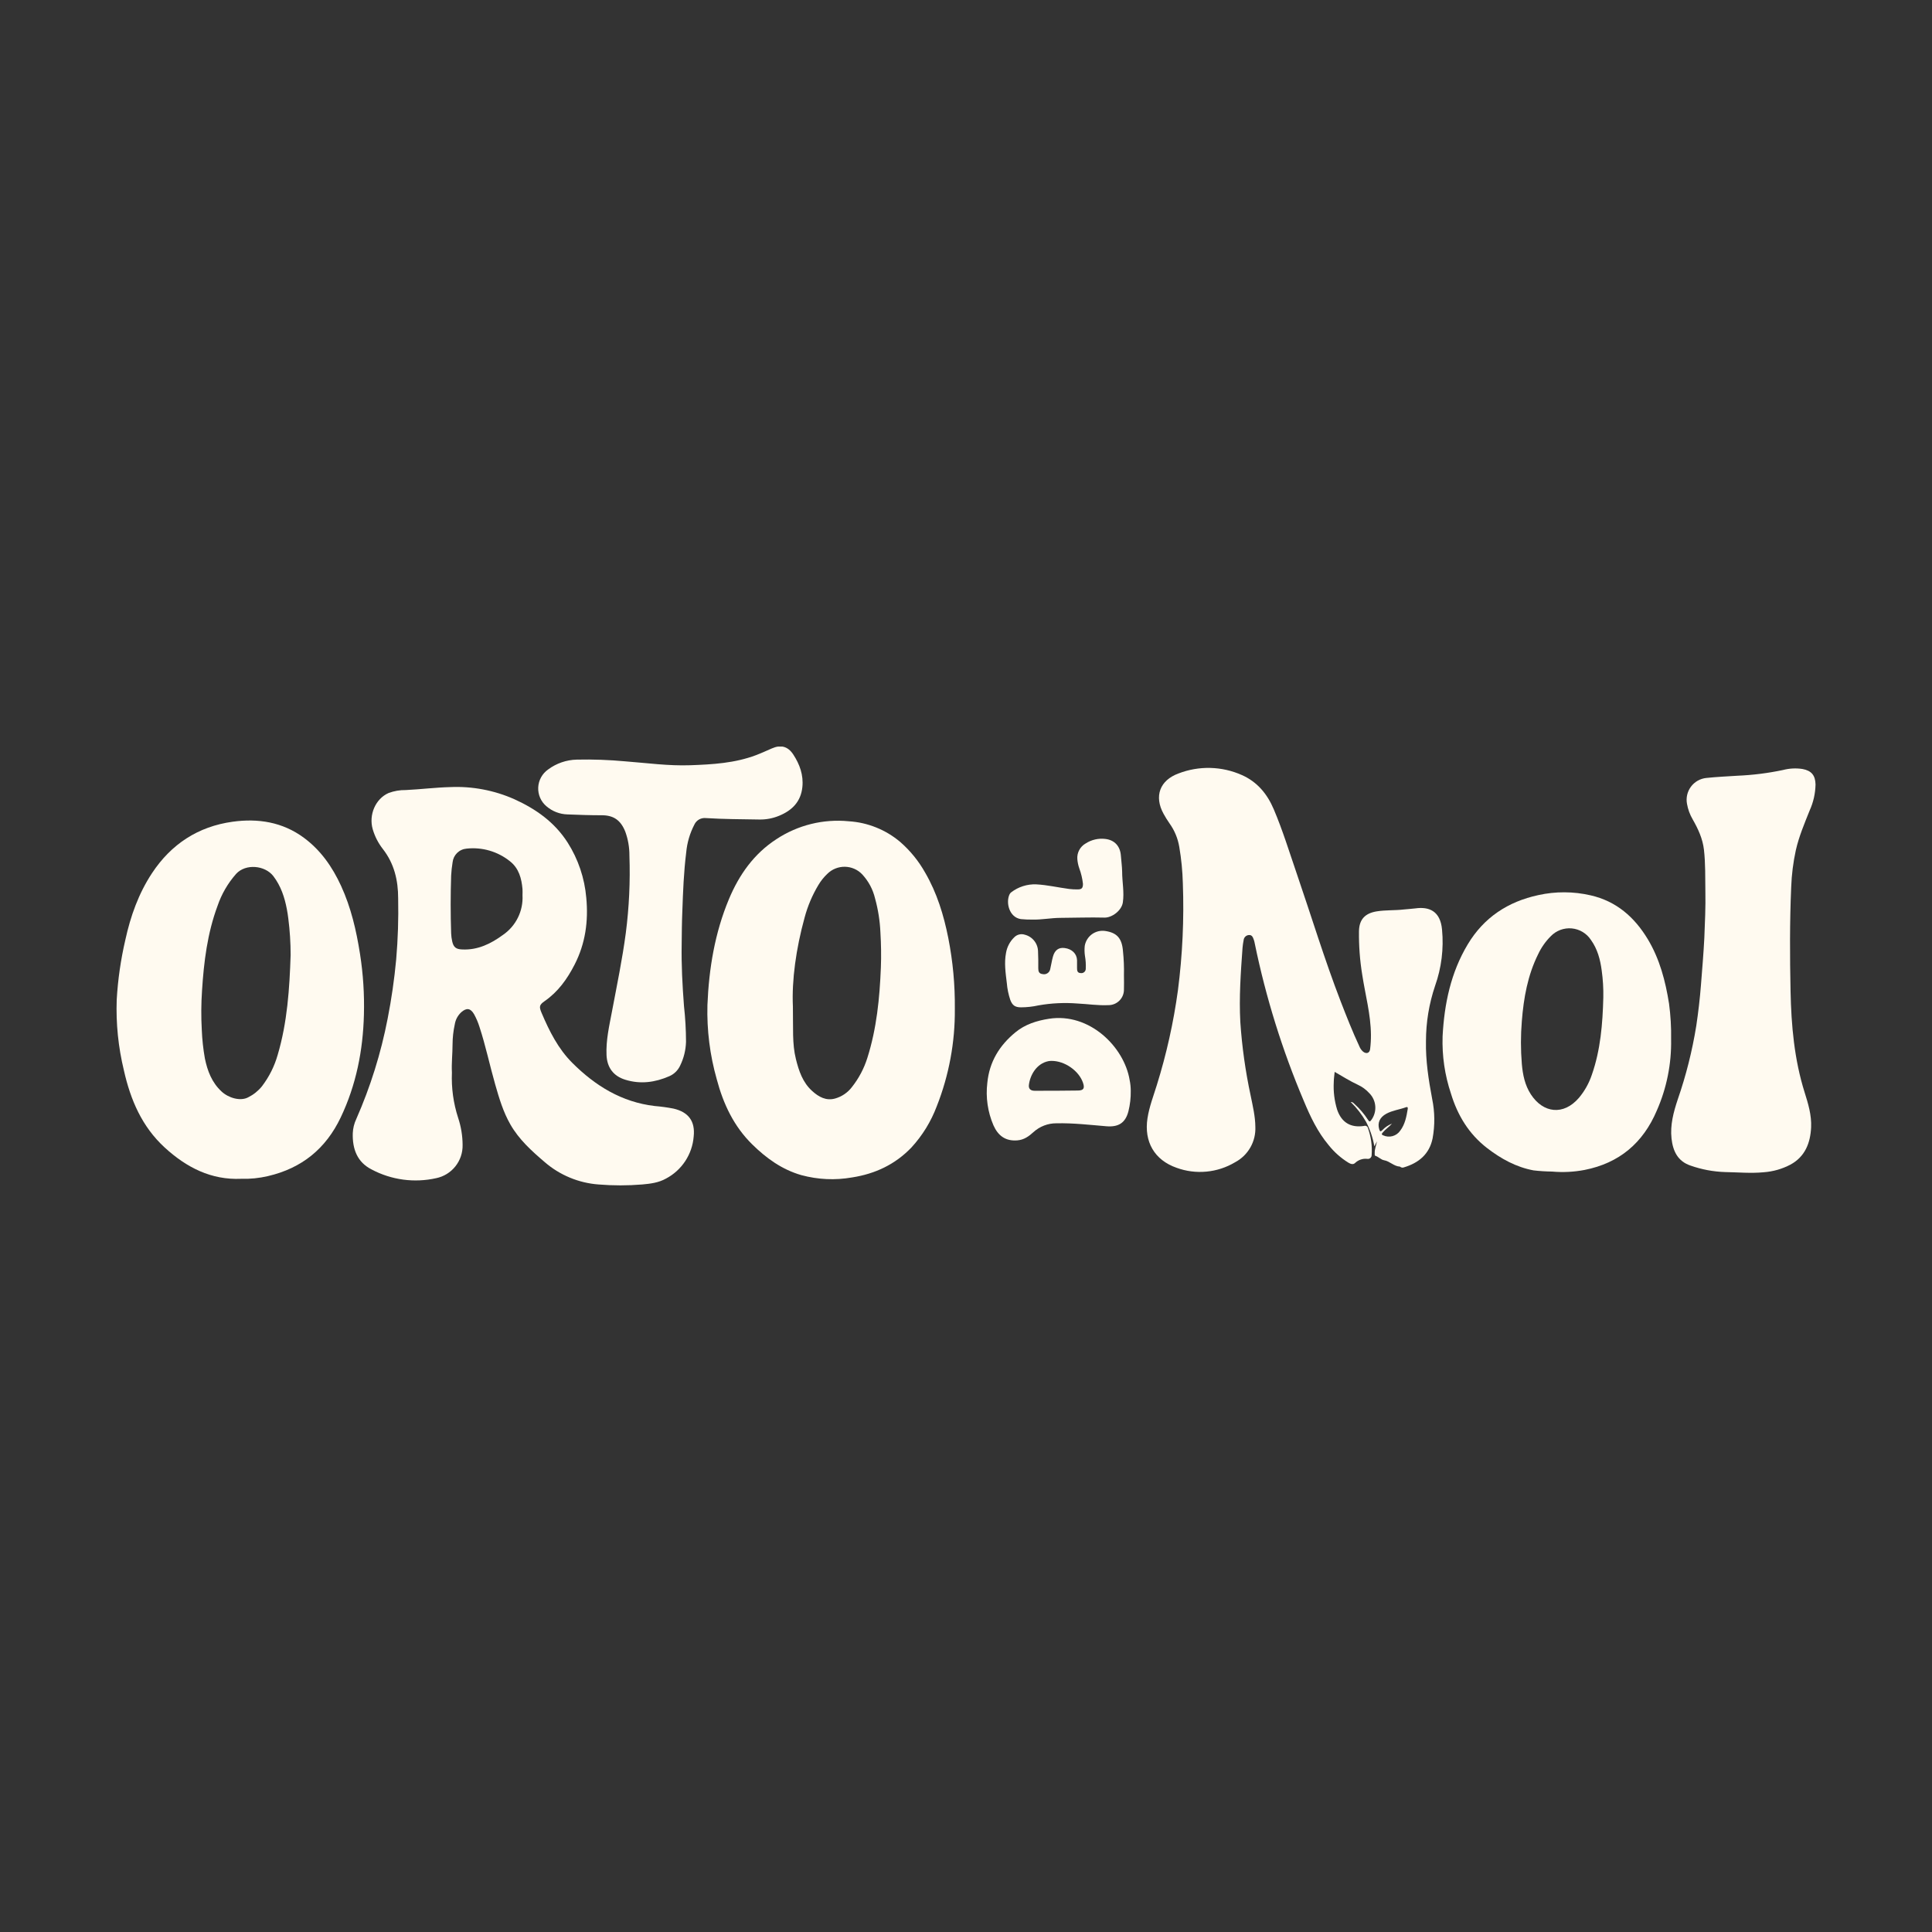 <svg version="1.0" preserveAspectRatio="xMidYMid meet" height="1080" viewBox="0 0 810 810" zoomAndPan="magnify" width="1080" xmlns:xlink="http://www.w3.org/1999/xlink" xmlns="http://www.w3.org/2000/svg"><rect x="0" y="0" width="810" height="810" fill="#333333" stroke="none"/><defs><clipPath id="5f2b7a1915"><path clip-rule="nonzero" d="M 700 322 L 761.652 322 L 761.652 492 L 700 492 Z M 700 322"></path></clipPath><clipPath id="f08026f7e1"><path clip-rule="nonzero" d="M 147 329 L 291 329 L 291 496.762 L 147 496.762 Z M 147 329"></path></clipPath><clipPath id="d157a549c9"><path clip-rule="nonzero" d="M 48.402 344 L 153 344 L 153 495 L 48.402 495 Z M 48.402 344"></path></clipPath><clipPath id="7ae699a286"><path clip-rule="nonzero" d="M 225 313.012 L 337 313.012 L 337 454 L 225 454 Z M 225 313.012"></path></clipPath></defs><path fill-rule="nonzero" fill-opacity="1" d="M 577.293 478.496 L 576.215 480.605 C 575.578 477.035 574.43 473.637 572.773 470.406 C 570.996 467.305 568.836 464.504 566.285 462.004 C 567.184 462.004 567.484 462.488 567.863 462.836 C 570.039 464.793 571.926 467 573.52 469.457 C 574.039 470.289 574.352 470.441 574.969 469.508 C 575.27 469.098 575.527 468.664 575.75 468.203 C 575.973 467.746 576.152 467.273 576.289 466.785 C 576.43 466.297 576.523 465.797 576.574 465.293 C 576.625 464.785 576.629 464.277 576.59 463.77 C 576.551 463.266 576.469 462.766 576.344 462.273 C 576.215 461.781 576.047 461.301 575.836 460.84 C 575.625 460.375 575.375 459.938 575.086 459.516 C 574.797 459.098 574.473 458.707 574.113 458.348 C 572.75 456.836 571.148 455.656 569.301 454.801 C 565.98 453.262 562.887 451.293 559.566 449.391 C 559.426 450.926 559.199 452.289 559.188 453.664 C 558.977 457.609 559.449 461.469 560.605 465.246 C 562.457 470.602 566.273 472.926 571.91 472.051 C 572.074 471.992 572.242 471.973 572.418 471.984 C 572.59 472 572.754 472.051 572.91 472.133 C 573.062 472.219 573.191 472.332 573.297 472.473 C 573.398 472.613 573.473 472.766 573.508 472.938 C 574.832 476.629 575.352 480.43 575.066 484.34 C 575.062 484.57 575.012 484.793 574.91 485 C 574.809 485.211 574.664 485.387 574.484 485.531 C 574.305 485.68 574.102 485.781 573.875 485.836 C 573.648 485.891 573.422 485.898 573.195 485.852 C 572.262 485.754 571.352 485.855 570.465 486.16 C 569.578 486.465 568.797 486.941 568.121 487.594 C 567.289 488.383 566.262 488.004 565.355 487.477 C 562.164 485.504 559.398 483.051 557.059 480.121 C 552.418 474.594 549.355 468.145 546.621 461.559 C 537.586 440.246 530.738 418.254 526.07 395.582 C 525.988 395.082 525.863 394.598 525.703 394.121 C 525.344 393.137 525.031 391.957 523.691 392.012 C 523.398 392.02 523.121 392.078 522.852 392.191 C 522.582 392.301 522.344 392.457 522.133 392.656 C 521.918 392.855 521.75 393.086 521.625 393.348 C 521.496 393.609 521.422 393.887 521.398 394.176 C 521.184 395.246 521.027 396.328 520.934 397.418 C 520.184 407.781 519.449 418.152 520.012 428.527 C 520.715 438.895 522.156 449.16 524.34 459.32 C 525.215 463.648 526.266 467.973 526.309 472.375 C 526.379 473.895 526.238 475.391 525.887 476.867 C 525.531 478.344 524.98 479.742 524.23 481.062 C 523.477 482.383 522.555 483.57 521.465 484.629 C 520.375 485.684 519.16 486.57 517.816 487.281 C 515.988 488.371 514.062 489.25 512.035 489.914 C 510.012 490.574 507.938 491.008 505.82 491.207 C 503.699 491.41 501.582 491.375 499.469 491.105 C 497.355 490.836 495.297 490.336 493.297 489.605 C 483.984 486.359 479.582 478.637 481.086 468.859 C 481.832 464.016 483.594 459.473 485.043 454.801 C 489.07 441.852 492.008 428.656 493.848 415.223 C 495.773 400.316 496.465 385.355 495.914 370.336 C 495.777 365.215 495.281 360.133 494.422 355.086 C 493.812 351.465 492.438 348.16 490.301 345.176 C 489.406 343.898 488.586 342.574 487.836 341.207 C 483.789 333.875 486.223 327.148 494.109 324.27 C 496.23 323.449 498.414 322.844 500.656 322.457 C 502.898 322.066 505.16 321.902 507.434 321.957 C 509.711 322.016 511.957 322.293 514.18 322.793 C 516.398 323.293 518.547 324.004 520.629 324.93 C 527.117 327.785 531.316 332.891 534.039 339.316 C 537.793 348.152 540.594 357.324 543.699 366.355 C 549.82 384.191 555.293 402.242 562.086 419.84 C 564.555 426.203 567.051 432.551 569.941 438.738 C 570.281 439.578 570.793 440.301 571.477 440.902 C 572.848 441.98 574.223 441.551 574.43 439.82 C 574.676 437.824 574.789 435.824 574.773 433.816 C 574.699 425.27 572.406 417.074 571.129 408.711 C 570.133 402.621 569.676 396.492 569.758 390.324 C 569.875 385.426 572.34 382.883 577.199 382.094 C 580.941 381.488 584.703 381.746 588.434 381.312 C 590.078 381.121 591.734 381.074 593.379 380.848 C 599.156 380.039 603.891 381.93 604.586 389.793 C 604.961 393.773 604.902 397.75 604.41 401.715 C 603.918 405.684 603.004 409.551 601.664 413.32 C 599.129 420.84 597.859 428.562 597.844 436.5 C 597.684 444.695 598.926 452.656 600.43 460.66 C 601.57 466.184 601.637 471.719 600.625 477.266 C 599.273 483.883 594.816 487.562 588.598 489.422 C 588.336 489.527 588.066 489.559 587.785 489.516 C 587.508 489.473 587.258 489.363 587.039 489.184 C 587 489.148 586.957 489.117 586.91 489.098 C 584.402 489 582.723 486.859 580.281 486.438 C 578.992 486.219 577.953 484.988 576.602 484.566 C 576.246 484.445 576.375 483.84 576.355 483.484 C 576.266 481.742 577.023 480.176 577.293 478.496 Z M 583.621 471.066 C 582.398 472.441 580.844 473.445 579.664 474.875 C 579.199 475.438 579.176 475.719 579.957 476.02 C 580.566 476.297 581.211 476.457 581.879 476.508 C 582.547 476.559 583.207 476.496 583.852 476.316 C 584.5 476.137 585.098 475.852 585.645 475.461 C 586.191 475.074 586.656 474.605 587.039 474.051 C 589.074 471.371 589.668 468.156 590.199 464.934 C 590.285 464.426 590.199 463.961 589.473 464.211 C 586.75 465.203 583.797 465.539 581.23 466.934 C 578.43 468.449 577.457 470.773 578.234 473.426 C 578.508 474.355 578.766 474.625 579.566 473.805 C 580.719 472.598 582.07 471.691 583.621 471.078 Z M 583.621 471.066" fill="#fffaf0"></path><g clip-path="url(#5f2b7a1915)"><path fill-rule="nonzero" fill-opacity="1" d="M 714.984 373.84 C 714.898 367.977 715.051 362.117 714.391 356.266 C 713.848 351.59 711.934 347.512 709.664 343.523 C 708.48 341.5 707.688 339.34 707.285 337.031 C 707.164 336.406 707.109 335.777 707.121 335.141 C 707.133 334.504 707.211 333.875 707.352 333.254 C 707.496 332.633 707.699 332.035 707.965 331.457 C 708.234 330.879 708.555 330.332 708.934 329.824 C 709.316 329.312 709.742 328.844 710.219 328.422 C 710.695 328 711.211 327.633 711.766 327.316 C 712.32 327.004 712.898 326.746 713.504 326.555 C 714.109 326.359 714.73 326.227 715.363 326.164 C 719.691 325.707 724.016 325.512 728.406 325.23 C 734.828 324.961 741.188 324.164 747.477 322.84 C 750.18 322.133 752.914 321.984 755.676 322.398 C 759.449 323.09 761.082 325.047 761.172 328.887 C 761.09 332.695 760.27 336.34 758.703 339.812 C 756.539 345.219 754.238 350.629 752.918 356.426 C 751.805 361.531 751.152 366.695 750.969 371.914 C 750.332 386.461 750.398 401.02 750.699 415.57 C 750.992 429.922 752.258 444.18 756.605 458.012 C 758.098 462.738 759.547 467.562 759.32 472.594 C 759.02 479.18 756.801 484.922 750.668 488.266 C 747.137 490.117 743.383 491.188 739.406 491.477 C 734 491.996 728.59 491.477 723.184 491.391 C 718.234 491.223 713.426 490.316 708.754 488.676 C 703.348 486.848 701.379 482.543 700.793 477.328 C 700.168 471.652 701.637 466.266 703.391 460.977 C 706.879 450.91 709.473 440.613 711.168 430.094 C 712.02 424.406 712.691 418.684 713.137 412.941 C 713.656 406.344 714.219 399.746 714.551 393.148 C 714.812 386.691 715.113 380.266 714.984 373.84 Z M 714.984 373.84" fill="#fffaf0"></path></g><path fill-rule="nonzero" fill-opacity="1" d="M 700.621 435.773 C 700.711 440.906 700.254 445.992 699.238 451.027 C 698.227 456.059 696.688 460.926 694.617 465.625 C 688.887 479.148 678.914 487.637 664.332 490.504 C 659.828 491.359 655.293 491.59 650.727 491.184 C 648.121 491.152 645.527 490.988 642.938 490.688 C 635.594 489.312 629.301 485.82 623.469 481.332 C 615.832 475.438 611.094 467.617 608.328 458.52 C 605.73 450.73 604.559 442.734 604.812 434.531 C 605.516 420.922 608.25 407.75 615.367 395.906 C 622.117 384.668 632.188 378.016 644.973 375.27 C 648.582 374.473 652.238 374.082 655.934 374.102 C 659.633 374.117 663.281 374.543 666.887 375.375 C 677.703 377.852 685.273 384.516 690.875 393.816 C 695.852 402.137 698.254 411.316 699.754 420.793 C 700.418 425.766 700.707 430.758 700.621 435.773 Z M 672.195 418.242 C 672.273 414.422 672.047 410.621 671.516 406.84 C 670.91 402.285 669.762 397.906 667.016 394.078 C 666.793 393.738 666.555 393.414 666.293 393.102 C 666.035 392.789 665.762 392.492 665.469 392.211 C 665.176 391.934 664.871 391.668 664.547 391.422 C 664.227 391.176 663.895 390.949 663.547 390.738 C 663.199 390.531 662.84 390.344 662.473 390.172 C 662.105 390.004 661.73 389.855 661.344 389.73 C 660.961 389.605 660.57 389.5 660.172 389.418 C 659.777 389.336 659.375 389.273 658.973 389.238 C 658.57 389.199 658.164 389.184 657.762 389.191 C 657.355 389.199 656.953 389.23 656.551 389.285 C 656.148 389.336 655.75 389.414 655.359 389.512 C 654.965 389.609 654.578 389.727 654.199 389.867 C 653.82 390.012 653.449 390.172 653.09 390.355 C 652.727 390.539 652.379 390.738 652.039 390.961 C 651.699 391.184 651.375 391.426 651.062 391.684 C 650.75 391.941 650.457 392.219 650.176 392.508 C 647.961 394.723 646.191 397.246 644.863 400.082 C 640.484 408.895 638.805 418.391 638.039 428.074 C 637.539 434.082 637.539 440.094 638.039 446.102 C 638.43 450.59 639.316 454.961 641.812 458.801 C 646.961 466.707 655.496 467.812 661.984 460.262 C 664.395 457.375 666.199 454.148 667.395 450.582 C 671.039 440.145 671.914 429.242 672.195 418.242 Z M 672.195 418.242" fill="#fffaf0"></path><g clip-path="url(#f08026f7e1)"><path fill-rule="nonzero" fill-opacity="1" d="M 189.469 449.66 C 189.207 456.148 190.078 462.48 192.074 468.656 C 193.305 472.352 193.93 476.148 193.949 480.043 C 193.965 480.852 193.91 481.652 193.789 482.445 C 193.668 483.242 193.477 484.023 193.219 484.785 C 192.961 485.551 192.641 486.285 192.254 486.992 C 191.867 487.699 191.426 488.371 190.922 489 C 190.422 489.629 189.867 490.211 189.266 490.746 C 188.66 491.281 188.016 491.758 187.332 492.184 C 186.645 492.605 185.926 492.965 185.18 493.262 C 184.43 493.559 183.66 493.789 182.871 493.953 C 180.602 494.461 178.301 494.77 175.977 494.867 C 173.648 494.969 171.332 494.867 169.027 494.555 C 166.719 494.246 164.457 493.734 162.242 493.023 C 160.023 492.312 157.887 491.41 155.832 490.32 C 149.711 487.227 147.719 481.668 147.902 475.113 C 147.992 473.031 148.48 471.047 149.363 469.164 C 155.328 455.617 159.715 441.578 162.527 427.043 C 164.137 418.832 165.332 410.555 166.105 402.223 C 166.836 393.719 167.109 385.203 166.93 376.676 C 166.93 369.102 165.297 362.082 160.516 355.949 C 158.574 353.465 157.16 350.711 156.273 347.688 C 154.512 341.617 157.434 334.891 162.895 332.48 C 165.223 331.613 167.633 331.195 170.121 331.234 C 176.328 330.934 182.504 330.152 188.711 329.992 C 193.34 329.785 197.934 330.109 202.484 330.973 C 207.039 331.832 211.434 333.203 215.668 335.086 C 224.707 339.176 232.551 344.746 237.992 353.258 C 240.207 356.742 241.973 360.445 243.293 364.359 C 244.613 368.273 245.449 372.289 245.801 376.402 C 246.73 386.215 245.434 395.602 240.891 404.438 C 237.809 410.453 233.977 415.828 228.32 419.742 C 226.094 421.289 225.965 422.082 227.043 424.609 C 230.289 432.258 233.977 439.668 239.961 445.637 C 249.574 455.23 260.652 462.066 274.465 463.699 C 277.109 463.918 279.738 464.277 282.348 464.781 C 288.676 466.23 291.531 470.113 290.828 476.52 C 290.68 478.355 290.309 480.145 289.707 481.887 C 289.109 483.625 288.301 485.266 287.289 486.805 C 286.273 488.344 285.086 489.73 283.723 490.969 C 282.359 492.207 280.863 493.258 279.234 494.117 C 276.117 495.867 272.742 496.281 269.262 496.594 C 263.152 497.098 257.047 497.098 250.938 496.594 C 246.777 496.281 242.77 495.328 238.914 493.727 C 235.062 492.129 231.555 489.965 228.398 487.238 C 222.914 482.562 217.582 477.742 213.969 471.414 C 210.973 466.188 209.273 460.457 207.629 454.711 C 205.324 446.664 203.637 438.488 201.012 430.496 C 200.438 428.668 199.691 426.918 198.77 425.238 C 197.301 422.688 195.645 422.414 193.418 424.352 C 191.895 425.773 190.973 427.516 190.648 429.574 C 190.059 432.277 189.754 435.012 189.738 437.773 C 189.738 441.777 189.254 445.723 189.469 449.66 Z M 219.062 375.344 C 219.062 374.488 219.129 373.633 219.062 372.789 C 218.672 368.27 217.539 364.02 213.785 361.078 C 212.52 360.062 211.168 359.18 209.727 358.434 C 208.289 357.684 206.793 357.082 205.234 356.629 C 203.68 356.176 202.09 355.879 200.477 355.738 C 198.859 355.594 197.246 355.613 195.633 355.789 C 194.887 355.848 194.168 356.031 193.484 356.344 C 192.801 356.652 192.191 357.07 191.652 357.594 C 191.117 358.121 190.684 358.719 190.355 359.395 C 190.031 360.074 189.828 360.785 189.75 361.531 C 189.445 363.375 189.242 365.227 189.145 367.09 C 188.879 375.16 188.879 383.23 189.145 391.297 C 189.188 392.449 189.34 393.59 189.598 394.715 C 190.152 397.137 191.188 397.961 193.711 398.059 C 200.297 398.395 205.824 395.668 210.918 391.926 C 212.25 391.008 213.441 389.934 214.5 388.711 C 215.555 387.484 216.441 386.148 217.152 384.695 C 217.867 383.246 218.383 381.727 218.707 380.141 C 219.031 378.559 219.148 376.957 219.062 375.344 Z M 219.062 375.344" fill="#fffaf0"></path></g><path fill-rule="nonzero" fill-opacity="1" d="M 400.32 422.969 C 400.383 429.949 399.777 436.875 398.5 443.742 C 397.227 450.609 395.312 457.289 392.75 463.789 C 390.316 470.238 386.773 476.008 382.117 481.094 C 375.281 488.23 366.855 492.148 357.262 493.641 C 350.086 494.891 342.984 494.566 335.953 492.676 C 327.84 490.34 321.277 485.594 315.402 479.816 C 307.68 472.246 303.254 462.848 300.52 452.551 C 297.625 442.344 296.316 431.938 296.594 421.332 C 297.219 406.074 299.688 391.102 305.625 376.922 C 309.887 366.746 316.105 357.918 325.527 351.816 C 327.75 350.352 330.082 349.086 332.523 348.016 C 334.961 346.949 337.477 346.094 340.062 345.457 C 342.648 344.816 345.27 344.402 347.926 344.215 C 350.582 344.023 353.238 344.059 355.887 344.324 C 359.844 344.574 363.66 345.441 367.34 346.922 C 371.016 348.398 374.371 350.418 377.402 352.977 C 381.641 356.672 385.137 360.977 387.891 365.879 C 392.836 374.391 395.668 383.672 397.574 393.266 C 399.504 403.074 400.422 412.973 400.32 422.969 Z M 332.426 421.992 C 332.59 431.047 332.082 437.57 333.684 444.004 C 334.938 449.047 336.547 453.848 340.539 457.438 C 343.266 459.895 346.336 461.602 350.102 460.562 C 351.516 460.168 352.828 459.555 354.043 458.727 C 355.258 457.898 356.309 456.902 357.195 455.73 C 360.082 452.066 362.227 448.008 363.633 443.562 C 367.547 431.219 368.801 418.469 369.309 405.629 C 369.504 400.719 369.406 395.797 369.117 390.887 C 368.902 386.066 368.156 381.328 366.875 376.676 C 365.949 372.836 364.148 369.465 361.469 366.562 C 361 366.07 360.488 365.629 359.93 365.238 C 359.375 364.852 358.785 364.52 358.16 364.25 C 357.539 363.977 356.895 363.77 356.234 363.625 C 355.57 363.48 354.898 363.406 354.219 363.395 C 353.539 363.383 352.867 363.441 352.199 363.566 C 351.531 363.688 350.883 363.879 350.25 364.133 C 349.621 364.383 349.023 364.699 348.453 365.07 C 347.887 365.441 347.359 365.867 346.879 366.344 C 345.41 367.734 344.16 369.293 343.125 371.027 C 340.551 375.316 338.621 379.879 337.328 384.711 C 333.734 397.742 331.918 410.992 332.426 421.992 Z M 332.426 421.992" fill="#fffaf0"></path><g clip-path="url(#d157a549c9)"><path fill-rule="nonzero" fill-opacity="1" d="M 101.102 494.215 C 88.555 494.777 78.203 489.488 69.051 481.105 C 59.504 472.344 54.723 461.117 51.953 448.797 C 49.59 439.043 48.582 429.148 48.934 419.117 C 49.426 410.645 50.637 402.277 52.559 394.012 C 54.723 384.105 58.086 374.641 63.719 366.094 C 71.777 353.883 83.051 346.527 97.5 344.516 C 108.176 343.035 118.438 344.613 127.395 351.234 C 134.48 356.469 139.348 363.469 142.98 371.375 C 147.168 380.469 149.395 390.109 150.941 399.961 C 152.262 408.402 152.805 416.895 152.574 425.434 C 152.188 440.402 149.332 454.863 142.84 468.504 C 136.602 481.602 126.508 489.789 112.371 493.078 C 108.664 493.953 104.906 494.332 101.102 494.215 Z M 121.848 400.395 C 121.848 395.273 121.523 390.176 120.875 385.102 C 120.723 383.801 120.516 382.516 120.277 381.238 C 119.328 376.219 117.789 371.504 114.602 367.316 C 111.074 362.766 103.004 361.996 98.992 366.375 C 95.5 370.34 92.902 374.824 91.195 379.82 C 86.953 391.254 85.461 403.238 84.703 415.309 C 84.324 420.82 84.293 426.332 84.605 431.848 C 84.766 435.844 85.195 439.809 85.895 443.746 C 86.977 448.992 88.805 453.824 92.871 457.602 C 95.781 460.316 100.777 461.82 104.074 460.047 C 106.305 458.93 108.207 457.41 109.785 455.48 C 112.836 451.488 115.051 447.074 116.426 442.242 C 120.461 428.613 121.383 414.531 121.848 400.395 Z M 121.848 400.395" fill="#fffaf0"></path></g><g clip-path="url(#7ae699a286)"><path fill-rule="nonzero" fill-opacity="1" d="M 285.797 395.809 C 285.637 404.461 286.102 413.113 286.762 421.766 C 287.32 426.75 287.605 431.754 287.617 436.77 C 287.512 440.281 286.688 443.617 285.148 446.773 C 284.688 447.766 284.066 448.645 283.285 449.406 C 282.504 450.172 281.609 450.773 280.605 451.207 C 274.637 453.816 268.504 454.648 262.145 452.68 C 257.156 451.133 254.52 447.574 254.289 442.34 C 254.02 436.098 255.438 430.086 256.582 424.027 C 258.641 413.102 260.91 402.211 262.371 391.18 C 263.758 380.402 264.266 369.586 263.887 358.73 C 263.906 355.285 263.332 351.941 262.164 348.703 C 260.273 343.945 257.309 341.758 252.184 341.801 C 247.422 341.801 242.664 341.641 237.902 341.445 C 236.281 341.398 234.711 341.082 233.195 340.492 C 231.68 339.906 230.309 339.078 229.078 338.016 C 228.797 337.777 228.527 337.523 228.273 337.25 C 228.02 336.98 227.781 336.695 227.559 336.398 C 227.34 336.102 227.133 335.789 226.949 335.469 C 226.762 335.148 226.594 334.816 226.449 334.477 C 226.301 334.137 226.172 333.789 226.062 333.434 C 225.953 333.078 225.867 332.719 225.801 332.355 C 225.73 331.988 225.684 331.621 225.66 331.25 C 225.637 330.883 225.633 330.512 225.648 330.141 C 225.664 329.77 225.703 329.402 225.762 329.035 C 225.824 328.668 225.902 328.305 226.004 327.949 C 226.105 327.594 226.227 327.242 226.367 326.898 C 226.508 326.555 226.668 326.219 226.844 325.895 C 227.023 325.57 227.223 325.258 227.438 324.953 C 227.652 324.652 227.883 324.363 228.129 324.086 C 228.379 323.809 228.641 323.547 228.918 323.305 C 229.195 323.059 229.488 322.828 229.793 322.613 C 231.535 321.316 233.438 320.312 235.492 319.605 C 237.551 318.898 239.668 318.52 241.84 318.473 C 248.664 318.328 255.477 318.574 262.273 319.207 C 271.305 319.898 280.316 321.156 289.422 320.828 C 298.766 320.496 308.07 319.953 316.938 316.613 C 319.188 315.758 321.371 314.75 323.578 313.789 C 327.344 312.121 330.34 312.891 332.59 316.332 C 335.281 320.453 336.914 324.93 336.398 329.969 C 335.77 336.113 332.07 339.789 326.66 342.008 C 323.98 343.117 321.191 343.641 318.289 343.586 C 310.816 343.469 303.344 343.445 295.891 342.98 C 295.402 342.93 294.918 342.957 294.438 343.059 C 293.953 343.16 293.5 343.332 293.074 343.574 C 292.648 343.816 292.27 344.121 291.938 344.484 C 291.605 344.844 291.336 345.25 291.129 345.695 C 289.211 349.391 288.062 353.309 287.691 357.453 C 286.676 365.578 286.359 373.73 286.078 381.91 C 285.875 386.559 285.84 391.199 285.797 395.809 Z M 285.797 395.809" fill="#fffaf0"></path></g><path fill-rule="nonzero" fill-opacity="1" d="M 474.074 457.363 C 474.121 460.266 473.793 463.125 473.09 465.941 C 471.816 470.828 468.883 472.602 463.867 472.191 C 456.891 471.617 449.914 470.785 442.883 470.949 C 441.109 470.941 439.395 471.258 437.738 471.895 C 436.086 472.531 434.602 473.445 433.289 474.637 C 431.352 476.398 429.352 477.883 426.496 478.109 C 421.465 478.496 418.406 476.062 416.5 471.77 C 415.301 468.973 414.48 466.066 414.047 463.055 C 413.613 460.039 413.574 457.023 413.938 454 C 414.793 445.152 419.043 438.281 425.738 432.789 C 429.793 429.457 434.617 427.934 439.801 427.121 C 456.727 424.469 471.316 438.867 473.609 452.82 C 473.918 454.32 474.074 455.832 474.074 457.363 Z M 440.828 444.785 C 440.406 444.785 439.988 444.82 439.57 444.891 C 434.562 445.887 431.84 450.777 431.363 454.918 C 431.18 456.477 432.098 457.309 433.766 457.309 C 439.789 457.309 445.801 457.309 451.828 457.211 C 454.293 457.211 454.855 456.301 454.055 453.965 C 452.379 448.992 446.453 444.75 440.828 444.785 Z M 440.828 444.785" fill="#fffaf0"></path><path fill-rule="nonzero" fill-opacity="1" d="M 471.219 408.852 C 471.219 411.016 471.297 412.898 471.219 414.812 C 471.227 415.246 471.191 415.676 471.113 416.105 C 471.031 416.531 470.91 416.949 470.75 417.352 C 470.586 417.754 470.383 418.137 470.145 418.5 C 469.906 418.863 469.633 419.199 469.324 419.508 C 469.016 419.812 468.684 420.086 468.32 420.328 C 467.957 420.57 467.574 420.77 467.172 420.934 C 466.77 421.098 466.355 421.219 465.926 421.301 C 465.5 421.379 465.066 421.418 464.633 421.41 C 460.309 421.613 456.035 420.934 451.742 420.727 C 446.262 420.297 440.82 420.559 435.406 421.508 C 433 422.043 430.562 422.316 428.098 422.328 C 425.629 422.328 424.453 421.562 423.562 419.203 C 422.793 416.91 422.309 414.562 422.113 412.152 C 421.605 407.934 420.957 403.727 421.789 399.453 C 422.004 398.215 422.402 397.043 422.992 395.934 C 423.578 394.824 424.324 393.832 425.23 392.965 C 425.805 392.375 426.492 391.984 427.293 391.789 C 428.094 391.594 428.883 391.625 429.664 391.883 C 430.449 392.082 431.18 392.402 431.859 392.844 C 432.539 393.285 433.129 393.824 433.629 394.461 C 434.129 395.098 434.516 395.797 434.785 396.562 C 435.055 397.328 435.191 398.113 435.203 398.922 C 435.32 401.281 435.32 403.641 435.301 405.996 C 435.301 407.328 435.625 408.234 437.137 408.398 C 437.473 408.473 437.809 408.484 438.145 408.43 C 438.48 408.375 438.797 408.258 439.086 408.078 C 439.379 407.902 439.625 407.676 439.832 407.402 C 440.035 407.129 440.18 406.824 440.266 406.496 C 440.707 404.699 440.945 402.848 441.445 401.086 C 442.199 398.316 443.898 397.137 446.344 397.461 C 449.414 397.852 451.449 399.832 451.555 402.547 C 451.555 403.629 451.555 404.762 451.555 405.867 C 451.555 406.969 451.695 407.91 453.051 407.965 C 453.32 408.012 453.586 408.004 453.852 407.93 C 454.113 407.859 454.352 407.738 454.559 407.559 C 454.77 407.383 454.93 407.172 455.047 406.922 C 455.16 406.672 455.215 406.41 455.211 406.137 C 455.301 404.32 455.184 402.52 454.867 400.73 C 454.66 399.332 454.637 397.934 454.789 396.531 C 454.871 396.051 455 395.578 455.176 395.121 C 455.348 394.664 455.562 394.227 455.824 393.809 C 456.082 393.395 456.379 393.004 456.711 392.648 C 457.043 392.289 457.41 391.965 457.805 391.676 C 458.203 391.391 458.625 391.141 459.066 390.938 C 459.512 390.73 459.973 390.566 460.449 390.449 C 460.926 390.336 461.406 390.266 461.895 390.242 C 462.387 390.219 462.871 390.242 463.355 390.312 C 468.32 391.047 470.41 393.406 470.82 398.859 C 471.164 402.18 471.301 405.512 471.219 408.852 Z M 471.219 408.852" fill="#fffaf0"></path><path fill-rule="nonzero" fill-opacity="1" d="M 432.77 385.543 C 431.168 385.562 429.57 385.492 427.977 385.336 C 423.066 384.57 421.617 378.328 423.273 374.922 C 423.43 374.602 423.648 374.336 423.934 374.121 C 425.434 372.965 427.09 372.098 428.895 371.523 C 430.699 370.949 432.551 370.695 434.445 370.77 C 439.117 371.016 443.66 372.098 448.27 372.703 C 449.465 372.852 450.664 372.914 451.871 372.887 C 453.57 372.887 454.035 372.262 454.035 370.543 C 453.789 368.34 453.285 366.203 452.52 364.129 C 452.066 362.848 451.785 361.531 451.676 360.18 C 451.625 359.523 451.668 358.875 451.801 358.23 C 451.938 357.586 452.156 356.973 452.469 356.395 C 452.777 355.812 453.16 355.285 453.621 354.816 C 454.078 354.344 454.598 353.949 455.168 353.625 C 456.406 352.824 457.742 352.266 459.176 351.941 C 460.613 351.617 462.059 351.551 463.52 351.742 C 467.348 352.219 469.664 354.836 469.934 358.73 C 470.094 360.98 470.43 363.219 470.465 365.469 C 470.465 369.793 471.402 374.035 470.754 378.359 C 470.234 381.832 466.113 384.797 463.031 384.711 C 456.867 384.547 450.691 384.797 444.527 384.82 C 440.555 384.84 436.695 385.652 432.77 385.543 Z M 432.77 385.543" fill="#fffaf0"></path></svg>